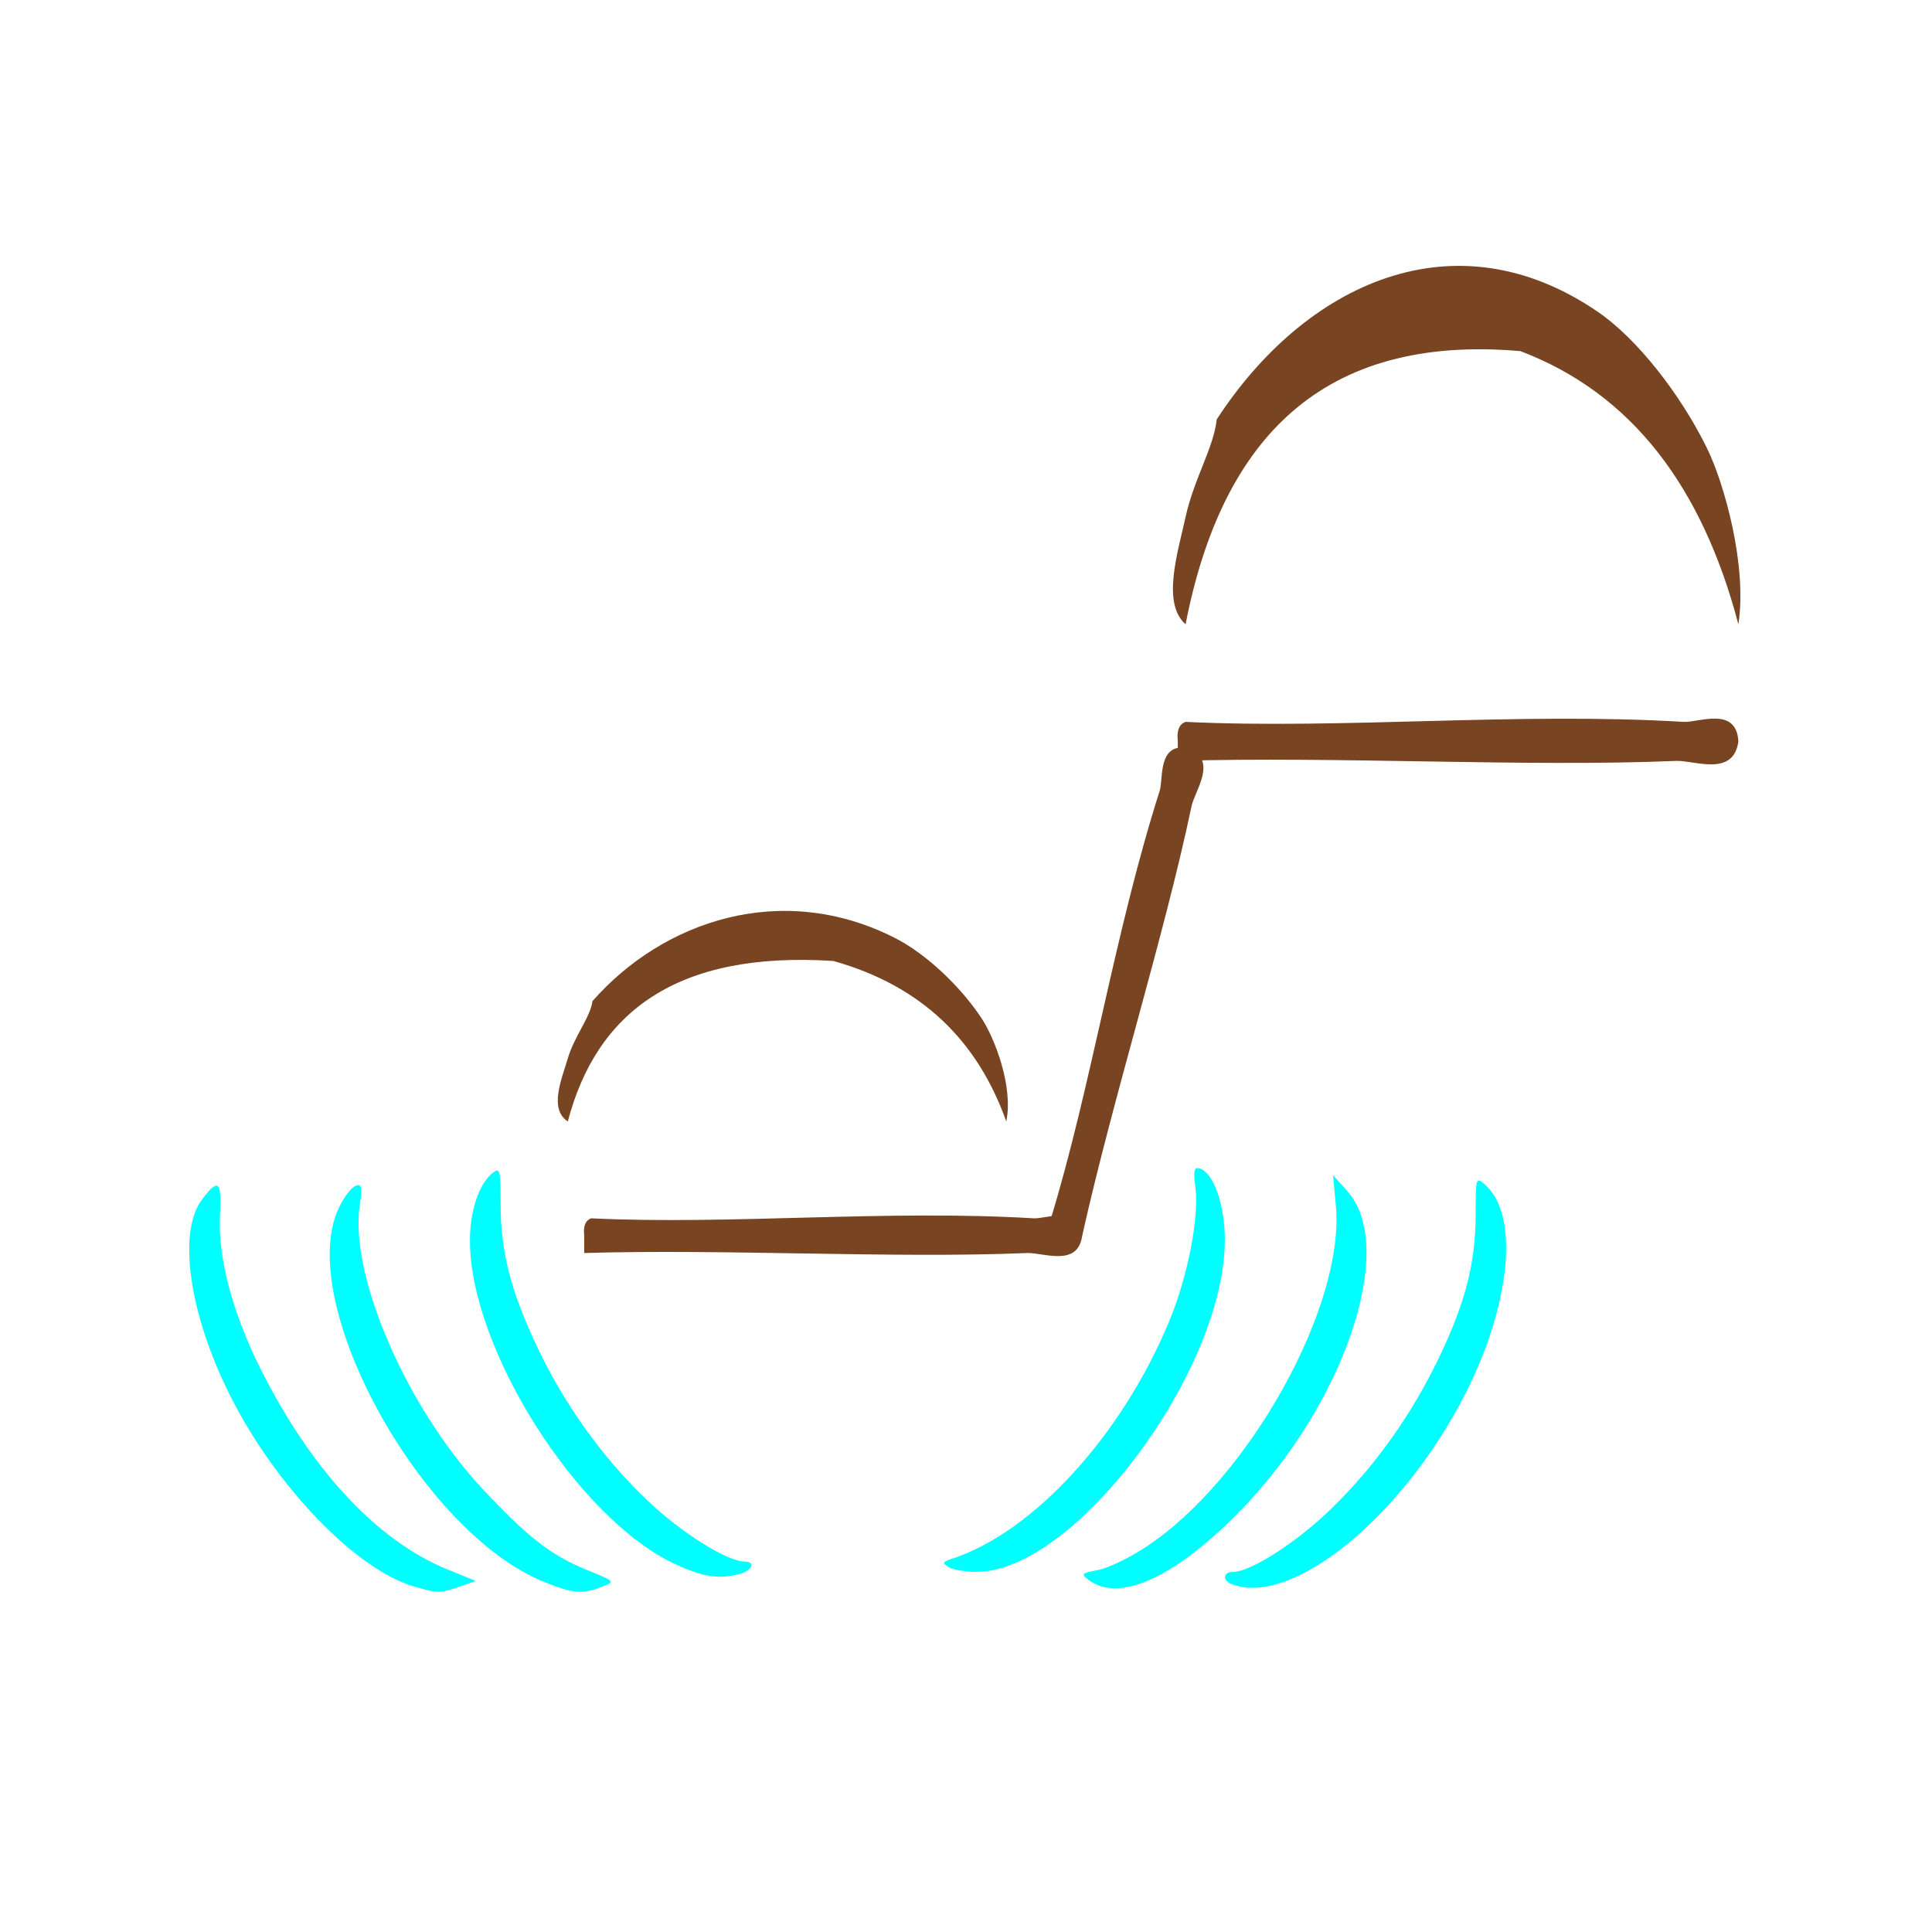<?xml version="1.0" encoding="UTF-8" standalone="no"?>
<svg
   xmlns:osb="http://www.openswatchbook.org/uri/2009/osb"
   xmlns:dc="http://purl.org/dc/elements/1.1/"
   xmlns:cc="http://creativecommons.org/ns#"
   xmlns:rdf="http://www.w3.org/1999/02/22-rdf-syntax-ns#"
   xmlns:svg="http://www.w3.org/2000/svg"
   xmlns="http://www.w3.org/2000/svg"
   xmlns:sodipodi="http://sodipodi.sourceforge.net/DTD/sodipodi-0.dtd"
   xmlns:inkscape="http://www.inkscape.org/namespaces/inkscape"
   version="1.1"
   id="Calque_1"
   x="0px"
   y="0px"
   width="100px"
   height="100px"
   viewBox="0 0 100 100"
   style="enable-background:new 0 0 100 100;"
   xml:space="preserve"
   sodipodi:docname="unideo-17-peninsula.svg"
   inkscape:version="0.92.4 (5da689c313, 2019-01-14)"><sodipodi:namedview
   pagecolor="#ffffff"
   bordercolor="#666666"
   borderopacity="1"
   objecttolerance="10"
   gridtolerance="10"
   guidetolerance="10"
   inkscape:pageopacity="0"
   inkscape:pageshadow="2"
   inkscape:window-width="1676"
   inkscape:window-height="680"
   id="namedview8"
   showgrid="false"
   inkscape:zoom="2.36"
   inkscape:cx="-24.364407"
   inkscape:cy="50"
   inkscape:window-x="21"
   inkscape:window-y="332"
   inkscape:window-maximized="0"
   inkscape:current-layer="Calque_1"
   showguides="false" /><defs
   id="defs3732"><linearGradient
     id="linearGradient5950"
     osb:paint="solid"><stop
       style="stop-color:#000080;stop-opacity:1;"
       offset="0"
       id="stop5948" /></linearGradient></defs>
<g
   id="g3727"
   style="fill:#803300"
   transform="translate(1.501,15.002)">
	<g
   id="g3725"
   style="fill:#803300">
		<g
   id="g3723"
   style="fill:#803300">
			
		</g>
	</g>
</g>
<path
   style="fill:#00ffff;fill-opacity:1;stroke-width:0.265"
   d="m 21.446,82.121 c -3.021,-0.869 -7.191,-5.2 -9.554,-9.923 -2.101,-4.199 -2.704,-8.411 -1.446,-10.096 0.858,-1.149 1.033,-0.995 0.939,0.827 -0.111,2.141 0.643,5 2.075,7.87 2.63,5.271 6.057,8.954 9.712,10.44 l 1.455,0.591 -0.854,0.298 c -0.98,0.342 -1.119,0.341 -2.328,-0.007 z"
   id="path5968"
   inkscape:connector-curvature="0" /><path
   style="fill:#00ffff;fill-opacity:1;stroke-width:0.265"
   d="M 28.241,81.912 C 21.843,79.411 15.217,67.392 17.542,62.507 c 0.255,-0.535 0.64,-1.041 0.856,-1.124 0.325,-0.125 0.363,0.047 0.223,0.984 -0.543,3.623 2.398,10.445 6.319,14.658 2.337,2.511 3.579,3.479 5.424,4.229 1.497,0.608 1.498,0.609 0.759,0.89 -0.991,0.377 -1.411,0.343 -2.882,-0.232 z"
   id="path5966"
   inkscape:connector-curvature="0" /><path
   style="fill:#00ffff;fill-opacity:1;stroke-width:0.265"
   d="m 56.382,81.801 c -0.454,-0.332 -0.419,-0.373 0.462,-0.539 0.525,-0.098 1.668,-0.655 2.539,-1.238 5.287,-3.531 10.227,-12.431 9.762,-17.59 l -0.144,-1.604 0.739,0.826 c 2.612,2.917 -0.183,11.126 -5.681,16.682 -3.296,3.332 -6.117,4.603 -7.677,3.462 z"
   id="path5964"
   inkscape:connector-curvature="0" /><path
   style="fill:#00ffff;fill-opacity:1;stroke-width:0.265"
   d="m 63.728,81.985 c -0.465,-0.188 -0.413,-0.619 0.075,-0.619 0.922,0 3.291,-1.516 5.085,-3.256 2.28,-2.21 4.199,-4.909 5.634,-7.922 1.339,-2.813 1.858,-4.859 1.858,-7.334 0,-1.943 0.008,-1.966 0.52,-1.502 1.741,1.576 1.292,6.173 -1.055,10.791 -3.247,6.39 -9.031,11.088 -12.117,9.842 z"
   id="path5962"
   inkscape:connector-curvature="0" /><path
   style="fill:#00ffff;fill-opacity:1;stroke-width:0.265"
   d="M 34.938,80.954 C 29.896,78.607 24.324,69.817 24.324,64.211 c 0,-1.527 0.455,-2.902 1.151,-3.479 0.401,-0.333 0.438,-0.197 0.438,1.6 0,2.428 0.506,4.429 1.843,7.281 1.429,3.048 3.422,5.836 5.764,8.06 1.768,1.679 4.12,3.152 5.045,3.159 0.559,0.004 0.367,0.461 -0.265,0.63 -1.09,0.292 -1.907,0.168 -3.363,-0.509 z"
   id="path5960"
   inkscape:connector-curvature="0" /><path
   style="fill:#00ffff;fill-opacity:1;stroke-width:0.265"
   d="m 49.096,81.111 c -0.326,-0.206 -0.304,-0.274 0.132,-0.414 4.22,-1.353 8.81,-6.353 11.281,-12.288 0.965,-2.317 1.571,-5.417 1.363,-6.968 -0.114,-0.848 -0.065,-1.054 0.226,-0.961 0.72,0.228 1.297,1.874 1.298,3.701 0.002,6.782 -7.78,17.185 -12.85,17.178 -0.583,-8.01e-4 -1.235,-0.112 -1.45,-0.248 z"
   id="path5958"
   inkscape:connector-curvature="0" /><g
   transform="matrix(0.358,0,0,0.449,24.017,30.571)"
   id="g10"
   style="fill:#784421"><g
     id="g8-2"
     style="fill:#784421"><g
       id="g6-5"
       style="fill:#784421"><path
         inkscape:connector-curvature="0"
         d="M 78.402,61.191 C 74.27,51.915 66.2,45.555 53.402,42.692 30.688,41.522 19.154,48.624 15.007,61.191 c -2.747,-1.433 -0.907,-4.827 0,-7.267 0.962,-2.587 3.242,-4.719 3.571,-6.607 10.198,-9.261 27.378,-13.914 43.752,-7.267 4.457,1.81 9.431,5.547 12.5,9.249 1.929,2.33 4.608,7.912 3.571,11.892 z"
         id="path2-7"
         style="fill:#784421;stroke-width:0.768" /><path
         inkscape:connector-curvature="0"
         d="m 89.38,74.359 c -0.625,3.689 -5.669,1.921 -8,2 -19.194,0.647 -43.559,-0.485 -64.001,0 0,-0.667 0,-1.333 0,-2 -0.163,-1.162 0.222,-1.778 1,-2 20.161,0.776 42.559,-1.023 64.001,0 1.835,0.088 6.754,-1.646 7,2 z"
         id="path4"
         style="fill:#784421" /><path
         inkscape:connector-curvature="0"
         d="m 104.735,18.167 c 4.324,1.395 0.932,4.86 0.452,6.683 -3.955,15.008 -11.347,33.576 -15.807,49.51 -0.81,-0.165 -1.618,-0.329 -2.428,-0.494 -1.451,-0.161 -2.103,-0.611 -2.181,-1.268 5.921,-15.404 9.269,-33.175 15.807,-49.51 0.56,-1.398 -0.33,-5.631 4.157,-4.921 z"
         id="path4-9"
         style="fill:#784421;stroke-width:1" /></g></g></g><g
   transform="matrix(0.403,0,0,0.505,55.247,1.413)"
   id="g10-6"
   style="fill:#784421"><g
     id="g8-2-0"
     style="fill:#784421"><g
       id="g6-5-9"
       style="fill:#784421"><path
         inkscape:connector-curvature="0"
         d="m 86.182,61.191 c -4.628,-14.04 -13.666,-23.667 -28,-28 -25.439,-1.771 -38.357,8.978 -43.001,28 -3.077,-2.169 -1.016,-7.306 0,-11 1.077,-3.915 3.631,-7.143 4,-10 11.422,-14.018 30.663,-21.06 49.001,-11 4.992,2.739 10.562,8.396 14,14 2.161,3.527 5.161,11.976 4,18 z"
         id="path2-7-4"
         style="fill:#784421" /><path
         inkscape:connector-curvature="0"
         d="m 86.182,73.191 c -0.625,3.689 -5.669,1.921 -8,2 -19.194,0.647 -43.559,-0.485 -64.001,0 0,-0.667 0,-1.333 0,-2 -0.163,-1.162 0.222,-1.778 1,-2 20.161,0.776 42.559,-1.023 64.001,0 1.835,0.088 6.754,-1.646 7,2 z"
         id="path4-8"
         style="fill:#784421" /></g></g></g></svg>